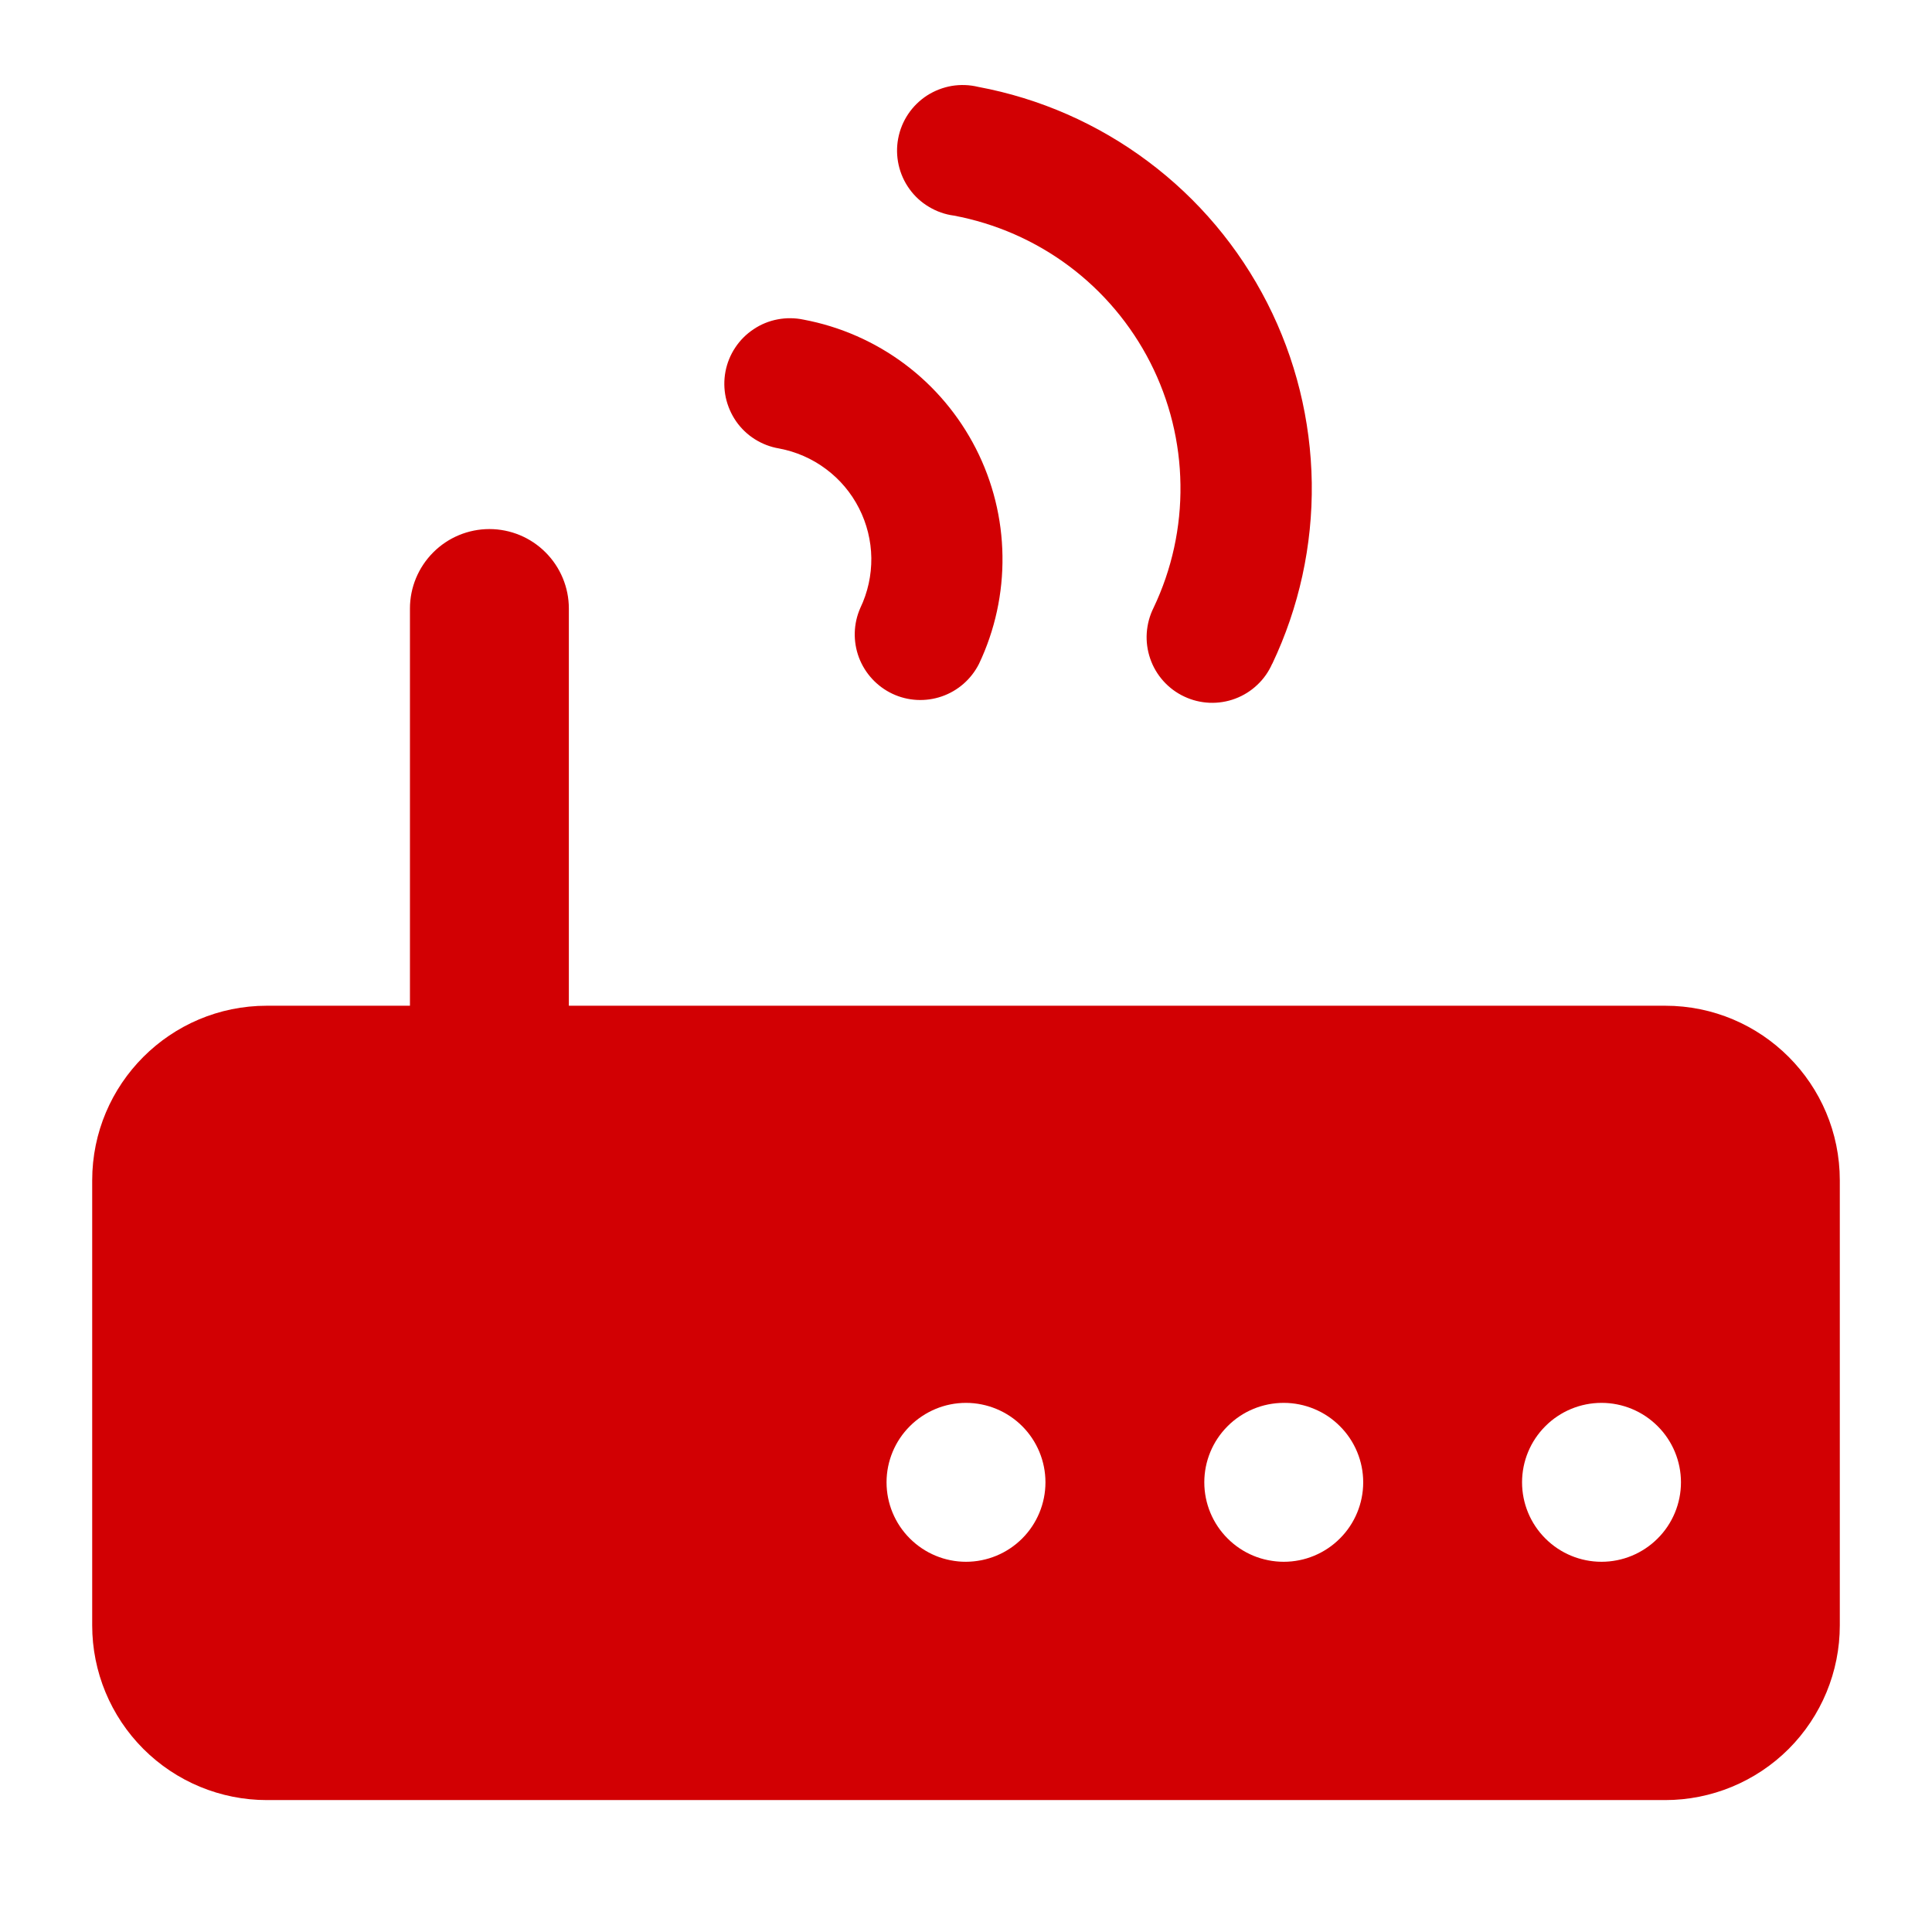 <svg width="32" height="32" viewBox="0 0 32 32" fill="none" xmlns="http://www.w3.org/2000/svg">
<path d="M16.215 10.996C16.087 11.249 15.866 11.443 15.598 11.535C15.331 11.627 15.037 11.612 14.781 11.491C14.525 11.37 14.326 11.154 14.226 10.889C14.127 10.623 14.135 10.33 14.249 10.071C14.373 9.812 14.435 9.528 14.432 9.242C14.428 8.955 14.358 8.673 14.228 8.418C14.098 8.162 13.911 7.94 13.681 7.769C13.452 7.597 13.186 7.481 12.904 7.428C12.761 7.404 12.625 7.352 12.503 7.275C12.38 7.198 12.275 7.097 12.192 6.978C12.11 6.859 12.052 6.725 12.021 6.584C11.991 6.443 11.989 6.297 12.016 6.154C12.043 6.012 12.098 5.877 12.178 5.757C12.258 5.636 12.361 5.533 12.482 5.453C12.602 5.372 12.737 5.317 12.879 5.29C13.021 5.263 13.167 5.264 13.309 5.294C13.916 5.408 14.49 5.66 14.985 6.03C15.48 6.4 15.883 6.88 16.164 7.43C16.445 7.981 16.596 8.589 16.604 9.208C16.613 9.826 16.48 10.438 16.215 10.996ZM21.072 10.992C21.014 11.125 20.93 11.245 20.824 11.344C20.719 11.444 20.595 11.521 20.459 11.572C20.323 11.623 20.178 11.646 20.033 11.64C19.888 11.634 19.746 11.599 19.615 11.537C19.484 11.476 19.366 11.388 19.269 11.28C19.172 11.172 19.098 11.046 19.051 10.909C19.004 10.772 18.984 10.627 18.994 10.482C19.004 10.337 19.042 10.196 19.107 10.066C19.41 9.43 19.562 8.733 19.552 8.029C19.543 7.325 19.372 6.632 19.052 6.004C18.732 5.377 18.273 4.831 17.709 4.409C17.145 3.987 16.491 3.701 15.799 3.571C15.653 3.552 15.512 3.502 15.386 3.426C15.259 3.351 15.149 3.25 15.063 3.13C14.977 3.011 14.916 2.875 14.884 2.731C14.852 2.587 14.849 2.438 14.877 2.293C14.904 2.148 14.961 2.01 15.043 1.888C15.125 1.766 15.232 1.661 15.356 1.581C15.48 1.502 15.619 1.448 15.764 1.423C15.909 1.399 16.058 1.404 16.202 1.439C17.221 1.629 18.182 2.051 19.012 2.672C19.843 3.292 20.519 4.095 20.99 5.019C21.46 5.942 21.712 6.961 21.727 7.998C21.741 9.034 21.517 10.06 21.072 10.996V10.992ZM6.79 16.658V10.079C6.79 9.73 6.929 9.396 7.176 9.149C7.422 8.902 7.757 8.763 8.106 8.763C8.455 8.763 8.79 8.902 9.036 9.149C9.283 9.396 9.422 9.73 9.422 10.079V16.658H27.58C29.179 16.658 30.473 17.954 30.473 19.551V26.922C30.473 27.689 30.168 28.425 29.626 28.968C29.083 29.51 28.347 29.815 27.58 29.815H4.42C3.653 29.815 2.917 29.51 2.375 28.968C1.832 28.425 1.527 27.689 1.527 26.922V19.551C1.527 17.954 2.822 16.658 4.42 16.658H6.79ZM21.263 25.868C21.612 25.868 21.947 25.729 22.193 25.482C22.44 25.236 22.579 24.901 22.579 24.552C22.579 24.203 22.44 23.868 22.193 23.622C21.947 23.375 21.612 23.236 21.263 23.236C20.914 23.236 20.579 23.375 20.333 23.622C20.086 23.868 19.947 24.203 19.947 24.552C19.947 24.901 20.086 25.236 20.333 25.482C20.579 25.729 20.914 25.868 21.263 25.868ZM16 25.868C16.349 25.868 16.684 25.729 16.931 25.482C17.177 25.236 17.316 24.901 17.316 24.552C17.316 24.203 17.177 23.868 16.931 23.622C16.684 23.375 16.349 23.236 16 23.236C15.651 23.236 15.317 23.375 15.07 23.622C14.823 23.868 14.684 24.203 14.684 24.552C14.684 24.901 14.823 25.236 15.07 25.482C15.317 25.729 15.651 25.868 16 25.868ZM26.526 25.868C26.875 25.868 27.209 25.729 27.456 25.482C27.703 25.236 27.842 24.901 27.842 24.552C27.842 24.203 27.703 23.868 27.456 23.622C27.209 23.375 26.875 23.236 26.526 23.236C26.177 23.236 25.842 23.375 25.596 23.622C25.349 23.868 25.21 24.203 25.21 24.552C25.21 24.901 25.349 25.236 25.596 25.482C25.842 25.729 26.177 25.868 26.526 25.868Z" fill="#D20003"/>
</svg>
